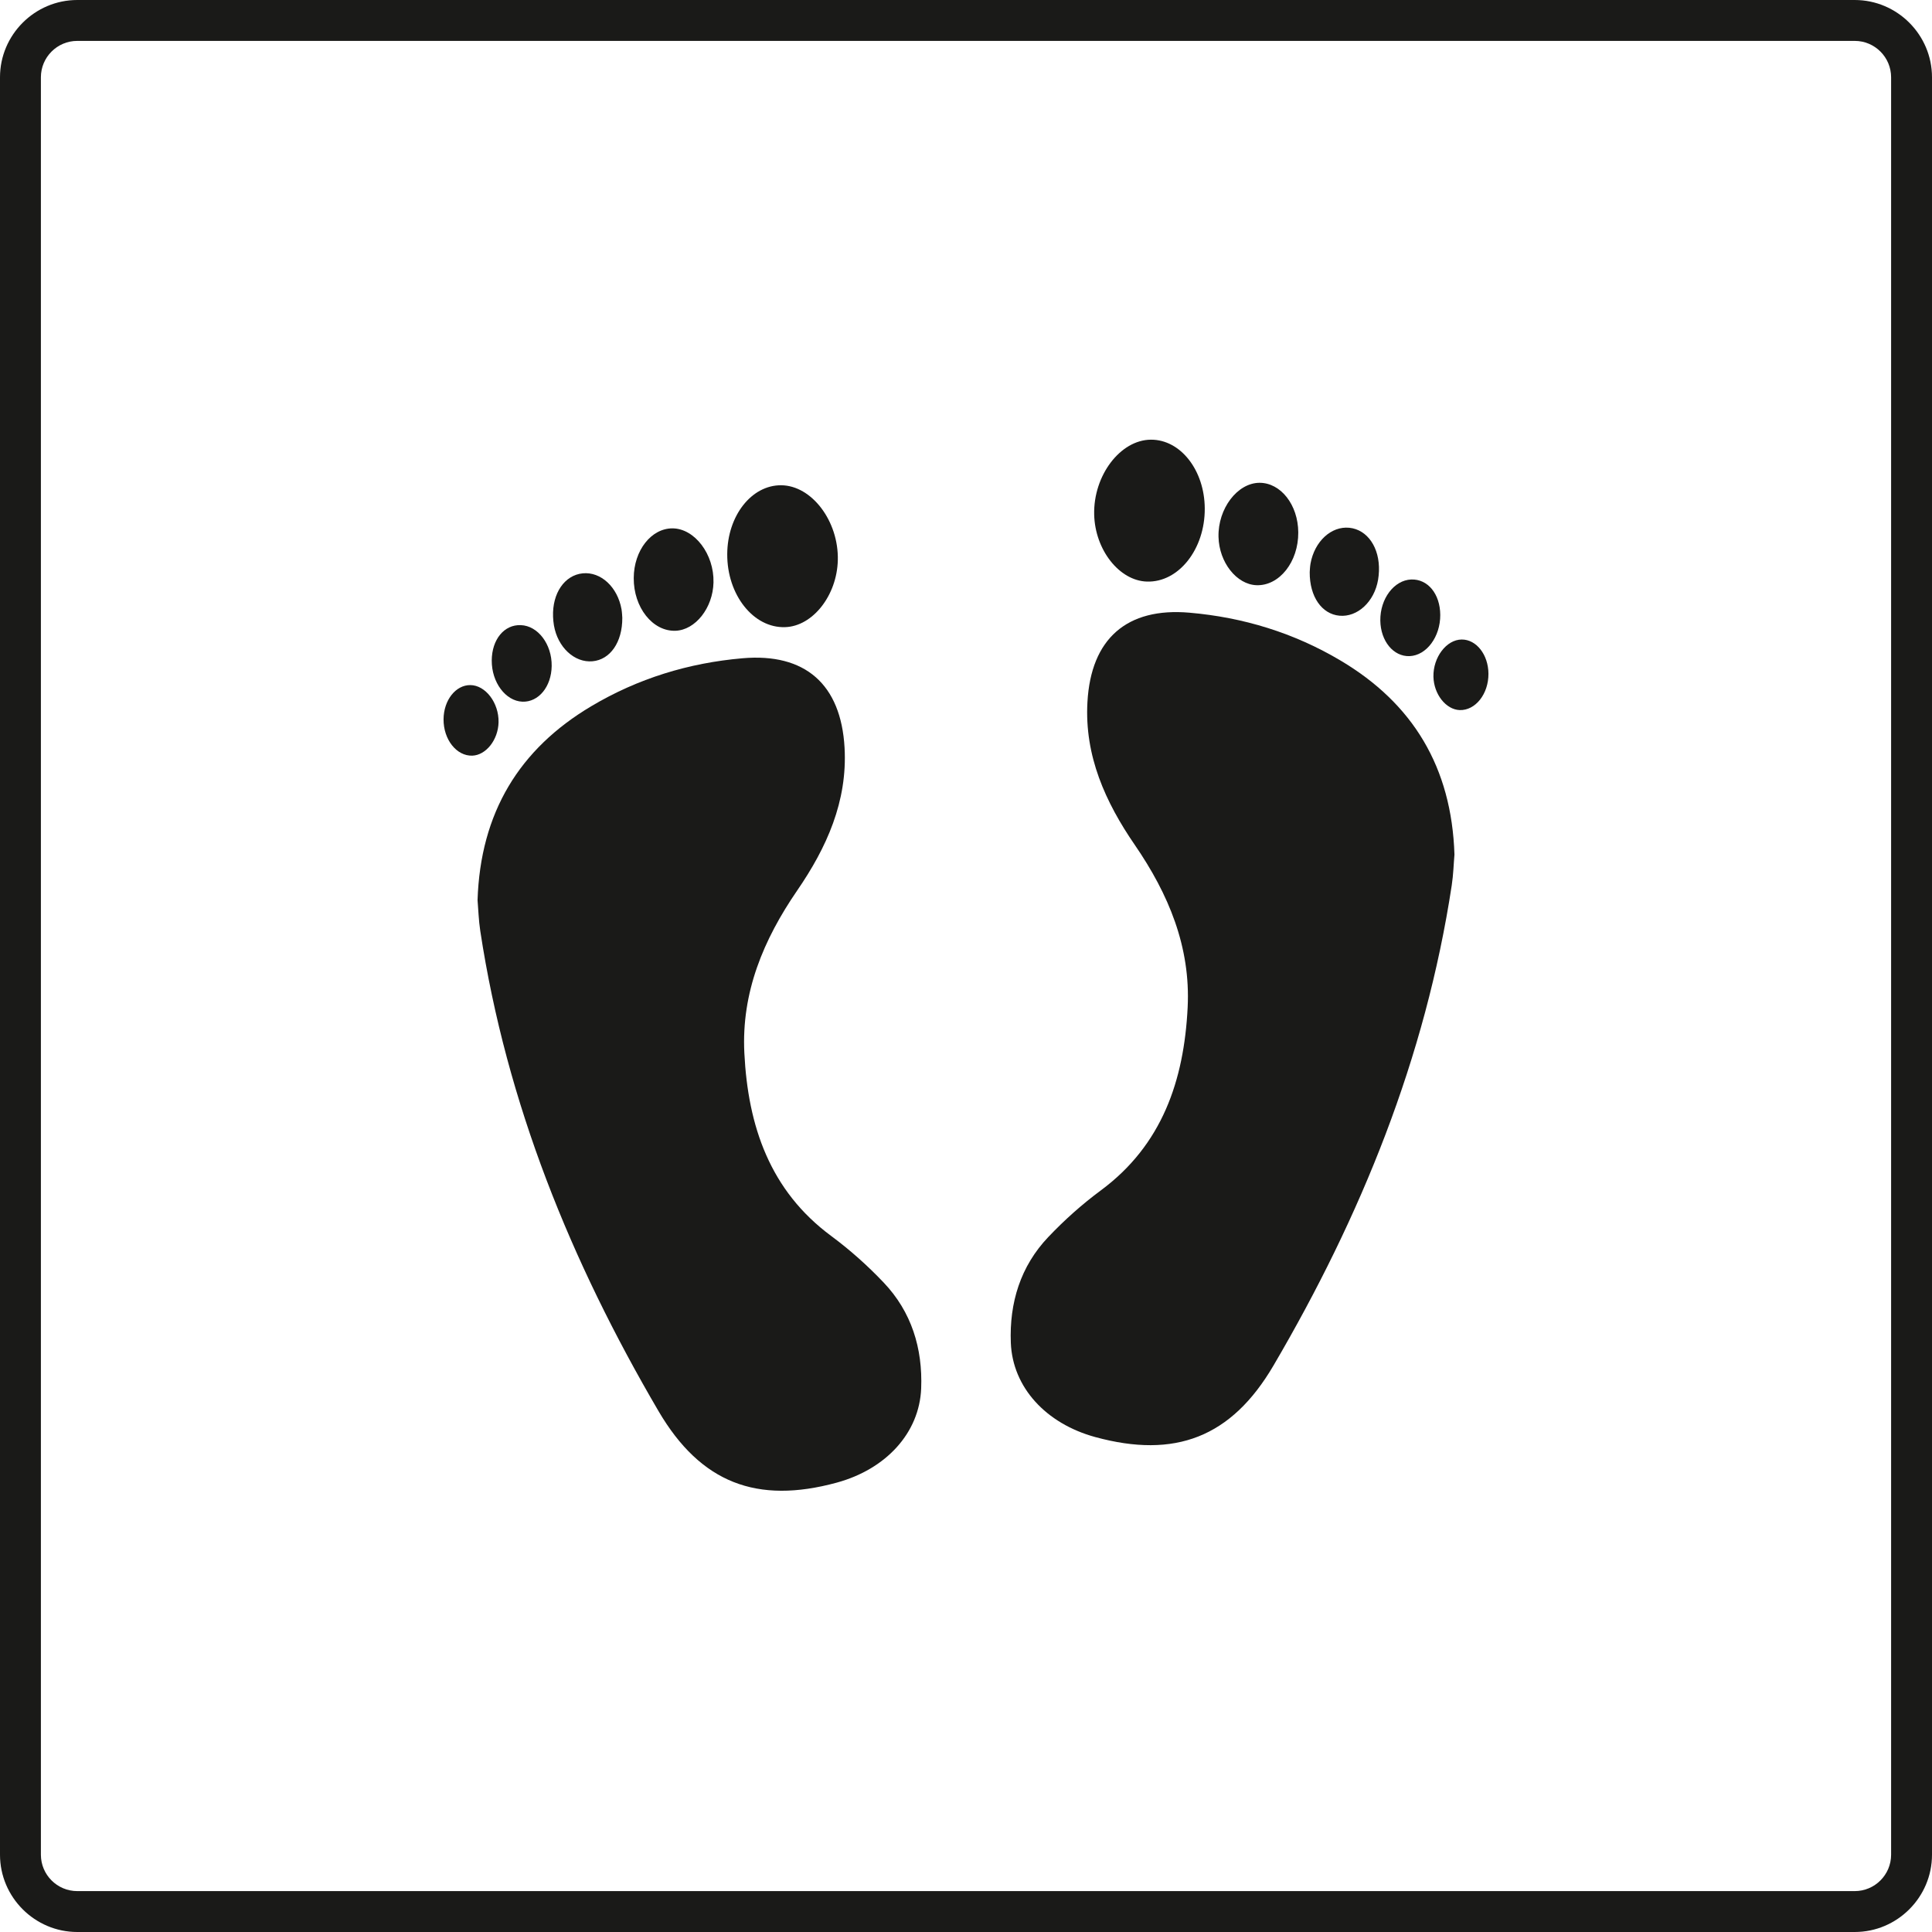 <?xml version="1.0" encoding="UTF-8"?>
<!-- Generator: Adobe Illustrator 27.3.1, SVG Export Plug-In . SVG Version: 6.00 Build 0)  -->
<svg xmlns="http://www.w3.org/2000/svg" xmlns:xlink="http://www.w3.org/1999/xlink" version="1.1" id="Ebene_1" x="0px" y="0px" width="1000px" height="1000px" viewBox="0 0 1000 1000" xml:space="preserve">
<g>
	<g>
		<path fill="#1A1A18" d="M247.18,465.906c1.48-45.259,21.583-78.215,58.866-100.371c24.138-14.37,50.462-22.415,78.304-24.824    c32.359-2.797,50.945,13.422,52.796,46.292c1.555,27.836-9.294,51.757-24.547,73.956c-17.364,25.298-28.915,52.66-27.322,84.111    c1.887,37.817,13.217,71.203,44.982,94.693c9.701,7.185,18.808,15.316,27.139,24.093c14.401,15.144,20.216,34.032,19.4,54.811    c-0.926,23.017-18.177,41.776-43.723,48.746c-41.208,11.228-70.381,0.257-92.262-37.086    c-45.206-77.183-78.638-159.099-92.226-248.5C247.734,476.276,247.587,470.596,247.18,465.906"></path>
		<path fill="#1A1A18" d="M322.101,319.769c0.072,12.736-6.332,21.685-15.402,22.501c-9.33,0.861-18.069-7.228-19.994-18.628    c-0.258-1.463-0.368-2.927-0.443-4.431c-0.445-12.176,5.961-21.511,15.364-22.458c9.367-0.905,17.994,7.056,20.066,18.585    C321.988,317.102,322.026,318.909,322.101,319.769"></path>
		<path fill="#1A1A18" d="M254.526,341.853c0.072-10.884,6.44-18.628,15.029-18.284c8.887,0.301,16.143,9.896,15.994,21.167    c-0.147,10.669-6.775,18.758-15.142,18.456C261.671,362.848,254.452,353.168,254.526,341.853"></path>
		<path fill="#1A1A18" d="M229.583,372.283c0.072-9.851,6.255-17.725,13.845-17.682c7.886,0.043,14.846,9.206,14.625,19.274    c-0.224,9.078-6.479,16.994-13.588,17.252C236.32,391.385,229.509,382.781,229.583,372.283"></path>
		<path fill="#1A1A18" d="M328.022,299.162c0.072-14.282,9.071-25.727,20.102-25.684c11.441,0.087,21.549,13.38,21.178,28.008    c-0.296,13.165-9.367,24.652-19.698,24.996C337.795,326.869,327.909,314.392,328.022,299.162"></path>
		<path fill="#1A1A18" d="M376.418,286.749c0.111-19.79,12.551-35.665,27.878-35.58c15.845,0.087,29.84,18.543,29.358,38.764    c-0.443,18.285-12.996,34.247-27.286,34.676C389.967,325.169,376.269,307.831,376.418,286.749"></path>
		<path fill="#1A1A18" d="M752.823,442.32c-1.444-45.259-21.585-78.215-58.868-100.371c-24.138-14.37-50.462-22.415-78.304-24.824    c-32.359-2.797-50.982,13.422-52.796,46.292c-1.555,27.836,9.294,51.757,24.547,73.956c17.364,25.298,28.915,52.66,27.322,84.111    c-1.887,37.817-13.217,71.203-44.982,94.693c-9.701,7.184-18.808,15.316-27.139,24.093c-14.401,15.144-20.215,34.032-19.4,54.811    c0.927,23.017,18.177,41.776,43.723,48.746c41.208,11.228,70.381,0.257,92.262-37.086c45.244-77.183,78.638-159.099,92.226-248.5    C752.267,452.69,752.413,447.01,752.823,442.32"></path>
		<path fill="#1A1A18" d="M677.904,296.184c-0.075,12.736,6.33,21.685,15.4,22.501c9.33,0.861,18.069-7.228,19.994-18.628    c0.258-1.463,0.368-2.927,0.443-4.431c0.445-12.176-5.961-21.511-15.364-22.458c-9.367-0.905-17.994,7.056-20.066,18.585    C678.014,293.517,677.976,295.324,677.904,296.184"></path>
		<path fill="#1A1A18" d="M745.474,318.272c-0.075-10.884-6.443-18.628-15.032-18.328c-8.888,0.344-16.105,9.939-15.994,21.211    c0.147,10.669,6.775,18.758,15.142,18.456C738.365,339.267,745.546,329.587,745.474,318.272"></path>
		<path fill="#1A1A18" d="M770.417,348.693c-0.075-9.851-6.257-17.725-13.848-17.682c-7.886,0.043-14.846,9.206-14.625,19.274    c0.224,9.078,6.479,16.994,13.588,17.252C763.678,367.795,770.489,359.191,770.417,348.693"></path>
		<path fill="#1A1A18" d="M671.979,275.58c-0.075-14.282-9.073-25.727-20.105-25.684c-11.441,0.087-21.51,13.38-21.178,27.965    c0.296,13.208,9.367,24.695,19.698,25.039C662.203,303.287,672.089,290.81,671.979,275.58"></path>
		<path fill="#1A1A18" d="M623.582,263.159c-0.113-19.79-12.553-35.665-27.88-35.58c-15.845,0.087-29.84,18.543-29.358,38.764    c0.443,18.286,12.996,34.247,27.286,34.676C610.031,301.579,623.729,284.241,623.582,263.159"></path>
	</g>
	<path fill="#1A1A18" d="M960,21.167c10.385,0,18.833,8.449,18.833,18.833v920c0,10.385-8.449,18.833-18.833,18.833H40   c-10.385,0-18.833-8.449-18.833-18.833V40c0-10.385,8.449-18.833,18.833-18.833H960 M960,0H40C18,0,0,18,0,40v920c0,22,18,40,40,40   h920c22,0,40-18,40-40V40C1000,18,982,0,960,0L960,0z"></path>
</g>
<g>
</g>
<g>
</g>
<g>
</g>
<g>
</g>
<g>
</g>
<g>
</g>
<g>
</g>
<g>
</g>
<g>
</g>
<g>
</g>
<g>
</g>
<g>
</g>
<g>
</g>
<g>
</g>
<g>
</g>
</svg>
